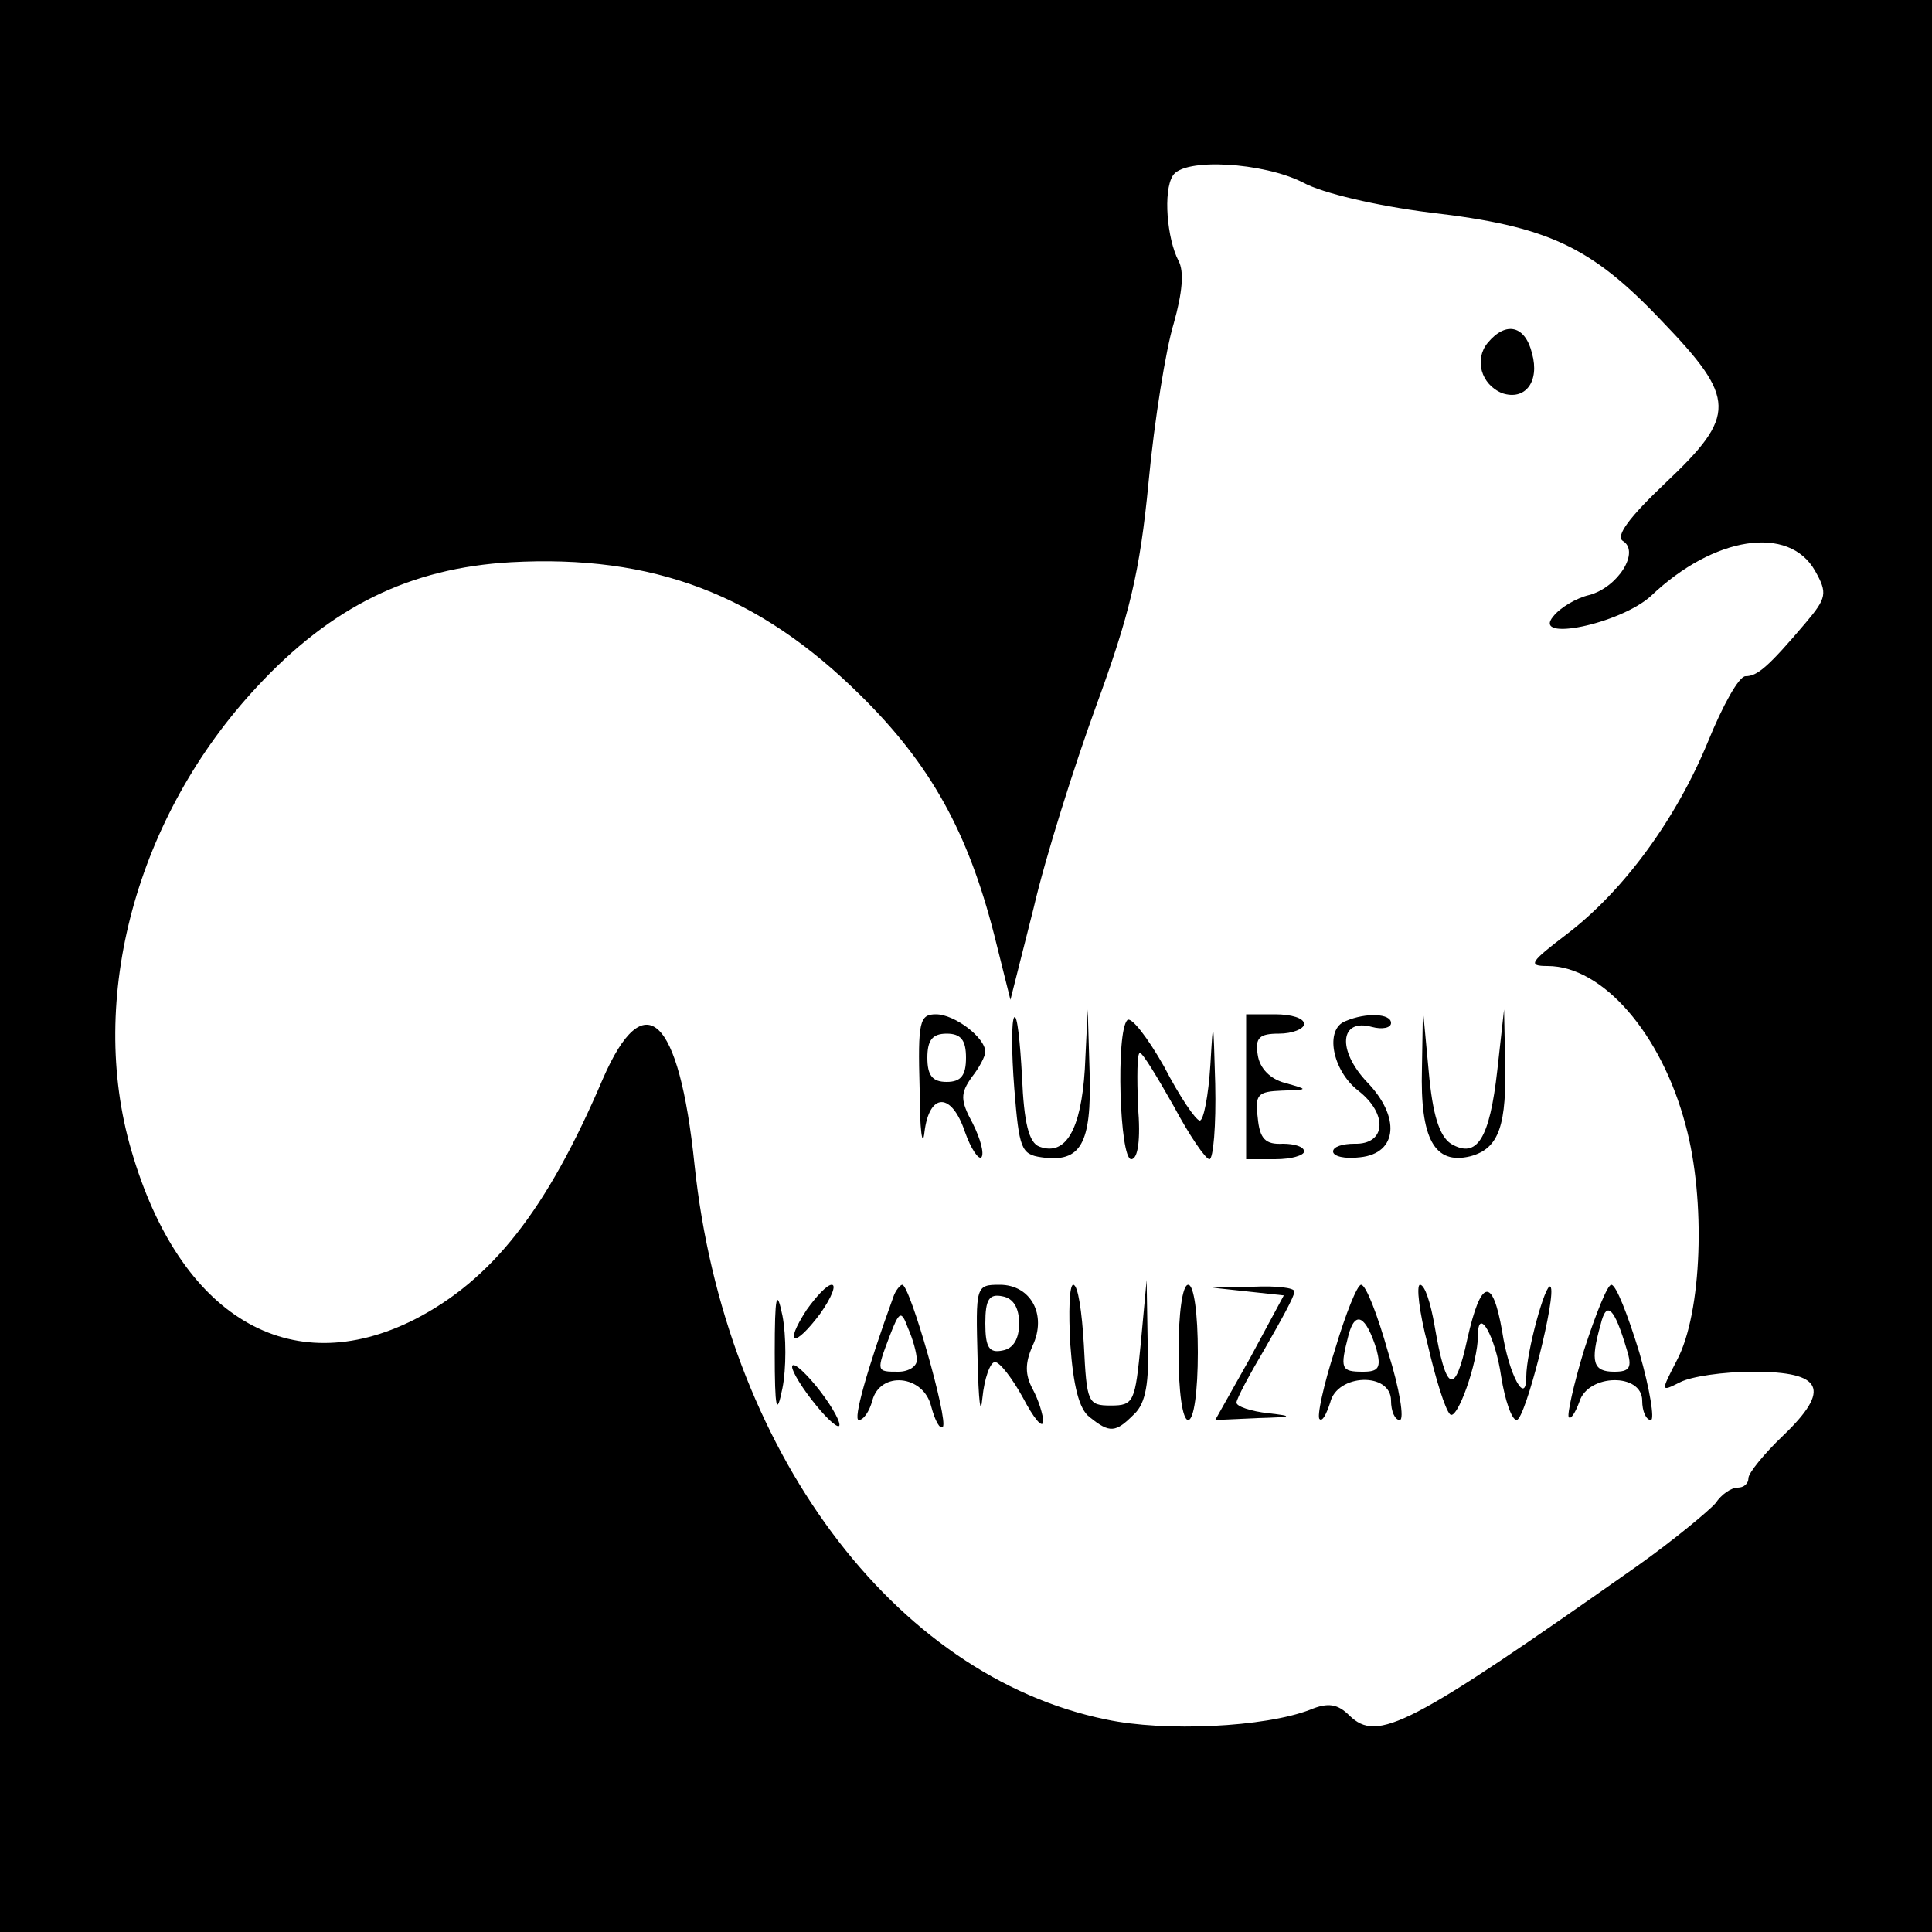 <?xml version="1.0" standalone="no"?>
<!DOCTYPE svg PUBLIC "-//W3C//DTD SVG 20010904//EN"
 "http://www.w3.org/TR/2001/REC-SVG-20010904/DTD/svg10.dtd">
<svg version="1.0" xmlns="http://www.w3.org/2000/svg"
 width="200pt" height="200pt" viewBox="0 0 200 200"
 preserveAspectRatio="xMidYMid meet">
<g transform="translate(0,200) scale(0.1,-0.1)"
fill="#000000" stroke="none">
<path d="M0 1000 l0 -1000 1000 0 1000 0 0 1000 0 1000 -1000 0 -1000 0 0
-1000z m1349 811 c20 -11 76 -24 131 -31 122 -14 167 -35 240 -112 78 -81 78
-98 4 -168 -37 -35 -52 -55 -44 -60 18 -11 -5 -48 -35 -56 -13 -3 -30 -13 -37
-22 -23 -27 69 -8 101 21 65 62 143 74 170 26 13 -23 12 -28 -10 -54 -39 -46
-50 -55 -62 -55 -7 0 -24 -31 -39 -68 -33 -80 -87 -154 -146 -199 -38 -29 -41
-33 -20 -33 57 0 118 -70 143 -165 21 -77 17 -194 -9 -243 -17 -33 -17 -33 3
-23 11 6 45 11 76 11 72 0 81 -18 31 -66 -20 -19 -36 -39 -36 -44 0 -6 -5 -10
-11 -10 -7 0 -17 -7 -23 -16 -7 -8 -43 -38 -81 -65 -237 -167 -269 -183 -298
-155 -12 12 -22 14 -41 6 -47 -18 -150 -23 -211 -10 -220 45 -395 280 -426
574 -16 155 -52 188 -95 89 -58 -136 -115 -208 -195 -249 -129 -65 -243 3
-293 175 -46 157 5 346 130 480 77 83 158 123 263 129 147 8 256 -33 362 -138
73 -72 111 -142 138 -247 l17 -68 24 95 c12 52 42 147 65 210 34 93 45 137 54
231 6 64 18 138 26 164 9 32 11 54 5 65 -12 23 -16 72 -6 88 11 19 94 14 135
-7z"/>
<path d="M1540 1645 c-14 -17 -7 -43 15 -52 24 -8 39 12 31 41 -7 29 -27 34
-46 11z"/>
<path d="M952 873 c0 -43 3 -63 5 -45 5 41 28 42 42 0 6 -17 14 -29 17 -26 3
4 -1 19 -9 35 -13 24 -13 31 -1 48 8 10 14 22 14 26 0 15 -32 39 -51 39 -17 0
-19 -7 -17 -77z m48 32 c0 -18 -5 -25 -20 -25 -15 0 -20 7 -20 25 0 18 5 25
20 25 15 0 20 -7 20 -25z"/>
<path d="M1050 947 c-3 -3 -3 -36 0 -74 5 -62 7 -68 28 -71 41 -6 52 14 50 87
l-2 66 -3 -62 c-4 -63 -20 -90 -47 -80 -11 4 -16 25 -18 72 -2 37 -5 65 -8 62z"/>
<path d="M1167 944 c-12 -12 -8 -144 4 -144 7 0 10 20 7 55 -1 30 -1 55 2 55
3 0 18 -25 35 -55 16 -30 33 -55 37 -55 4 0 7 35 6 78 -2 69 -2 71 -5 20 -2
-32 -7 -58 -11 -58 -4 0 -21 25 -37 56 -17 30 -34 52 -38 48z"/>
<path d="M1290 875 l0 -75 30 0 c17 0 30 4 30 8 0 5 -10 8 -22 8 -18 -1 -24 5
-26 27 -3 24 0 27 25 28 28 1 28 1 3 8 -15 4 -26 15 -28 29 -3 18 2 22 22 22
14 0 26 5 26 10 0 6 -13 10 -30 10 l-30 0 0 -75z"/>
<path d="M1393 943 c-22 -8 -14 -51 13 -72 31 -24 29 -56 -4 -55 -12 0 -22 -3
-22 -8 0 -5 12 -8 28 -6 39 4 42 42 7 78 -31 33 -28 66 5 57 11 -3 20 -1 20 4
0 10 -26 11 -47 2z"/>
<path d="M1472 894 c-2 -73 13 -100 50 -91 30 8 38 32 36 102 l-1 50 -7 -63
c-8 -71 -21 -92 -48 -76 -12 8 -19 30 -23 75 l-6 64 -1 -61z"/>
<path d="M802 600 c0 -59 2 -67 8 -37 4 20 4 54 0 75 -6 29 -8 21 -8 -38z"/>
<path d="M835 644 c-24 -37 -13 -40 14 -4 12 17 17 30 12 30 -5 0 -16 -12 -26
-26z"/>
<path d="M925 658 c-28 -77 -42 -128 -36 -128 5 0 11 9 14 20 8 31 53 27 61
-6 4 -15 9 -24 12 -21 6 6 -34 147 -42 147 -2 0 -7 -6 -9 -12z m24 -65 c1 -7
-8 -13 -19 -13 -23 0 -23 0 -9 37 10 26 12 27 19 8 5 -11 9 -26 9 -32z"/>
<path d="M1012 593 c1 -43 3 -61 5 -40 2 20 8 37 13 37 5 0 18 -17 29 -37 11
-21 20 -32 21 -25 0 7 -5 23 -11 34 -8 15 -8 27 0 45 15 32 -2 63 -34 63 -25
0 -25 -1 -23 -77z m43 37 c0 -16 -6 -26 -17 -28 -14 -3 -18 3 -18 28 0 25 4
31 18 28 11 -2 17 -12 17 -28z"/>
<path d="M1108 608 c3 -42 9 -67 20 -75 21 -17 27 -16 46 3 12 11 16 33 14 77
l-1 62 -6 -65 c-6 -61 -7 -65 -31 -65 -24 0 -25 3 -28 63 -2 34 -6 62 -11 62
-4 0 -5 -28 -3 -62z"/>
<path d="M1220 600 c0 -40 4 -70 10 -70 6 0 10 30 10 70 0 40 -4 70 -10 70 -6
0 -10 -30 -10 -70z"/>
<path d="M1292 663 l37 -4 -35 -65 -36 -64 44 2 c36 1 38 2 11 5 -18 2 -33 7
-33 11 0 4 14 30 30 57 16 28 30 53 30 58 0 4 -19 6 -42 5 l-43 -1 37 -4z"/>
<path d="M1382 603 c-12 -37 -19 -70 -16 -72 3 -3 7 5 11 17 7 30 63 32 63 2
0 -11 4 -20 9 -20 5 0 0 32 -12 70 -11 39 -23 70 -28 70 -4 0 -16 -30 -27 -67z
m43 0 c5 -19 2 -23 -14 -23 -23 0 -24 3 -15 38 7 26 18 20 29 -15z"/>
<path d="M1478 608 c8 -35 18 -67 23 -72 7 -8 29 53 29 82 0 30 18 -1 24 -43
4 -25 11 -45 16 -45 9 0 42 131 35 138 -5 5 -25 -68 -25 -93 0 -31 -18 1 -25
47 -10 57 -22 54 -36 -8 -13 -60 -22 -56 -34 14 -4 23 -10 42 -15 42 -4 0 -1
-28 8 -62z"/>
<path d="M1640 603 c-11 -36 -18 -68 -16 -70 2 -3 7 5 11 16 9 29 65 30 65 1
0 -11 4 -20 9 -20 4 0 -1 32 -12 70 -12 39 -24 70 -29 70 -4 0 -16 -30 -28
-67z m44 0 c6 -19 3 -23 -13 -23 -22 0 -25 10 -14 49 6 25 14 18 27 -26z"/>
<path d="M820 585 c0 -5 11 -23 25 -40 13 -16 24 -25 24 -20 0 6 -11 24 -24
40 -14 17 -25 26 -25 20z"/>
</g>
</svg>
